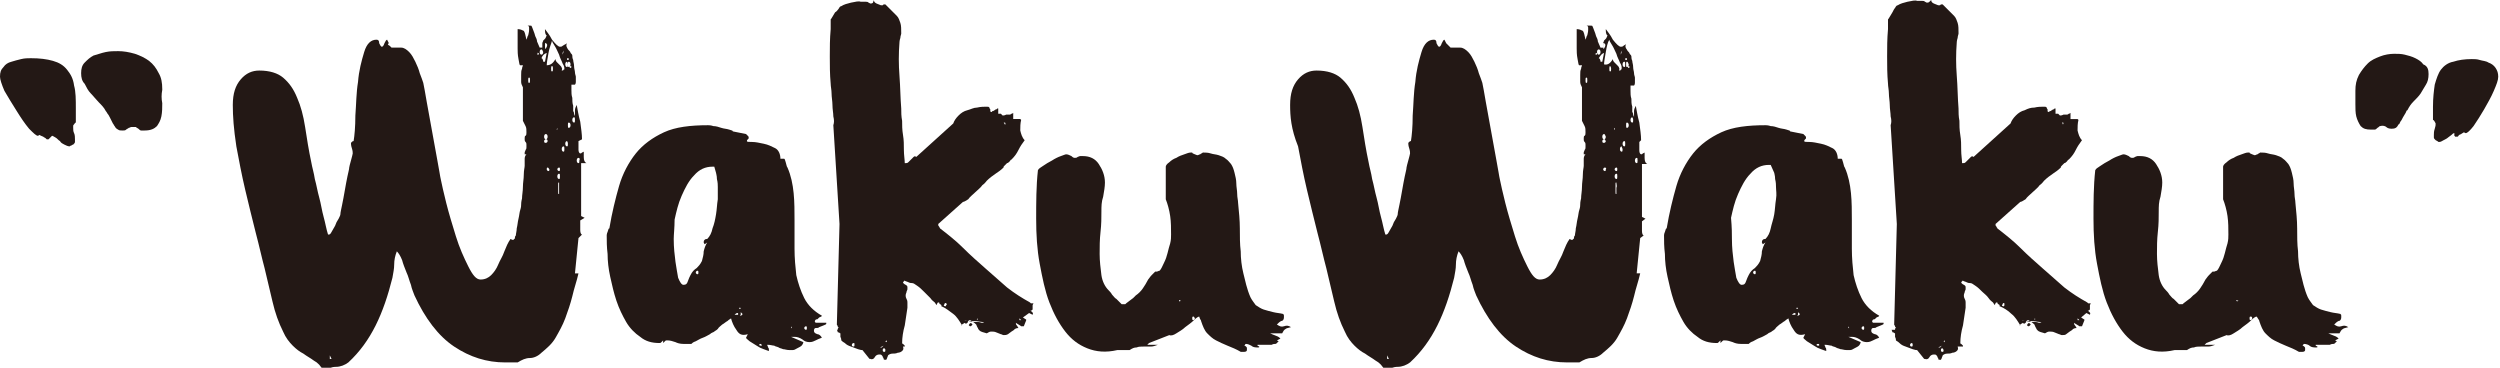 <?xml version="1.0" encoding="utf-8"?>
<!-- Generator: Adobe Illustrator 25.0.1, SVG Export Plug-In . SVG Version: 6.00 Build 0)  -->
<svg version="1.1" id="レイヤー_1" xmlns="http://www.w3.org/2000/svg" xmlns:xlink="http://www.w3.org/1999/xlink" x="0px"
	 y="0px" viewBox="0 0 283.5 41.7" style="enable-background:new 0 0 283.5 41.7;" xml:space="preserve">
<style type="text/css">
	.st0{fill:#231815;}
</style>
<g>
	<g>
		<path class="st0" d="M5.9,15.4c0,0-0.1,0.1-0.2,0.2c-0.1,0.1-0.1,0.1-0.2,0.2H5.4H5.3l-0.1-0.1c-0.1-0.1-0.2-0.1-0.3-0.2
			c-0.2-0.1-0.3-0.1-0.4-0.2l-0.2,0.1h0c-0.2,0-0.5-0.3-1-0.8c-0.5-0.6-0.9-1.2-1.4-2S0.9,11,0.5,10.3C0.2,9.6,0,9,0,8.7
			c0-0.5,0.1-0.8,0.4-1.1c0.2-0.3,0.5-0.5,0.9-0.6c0.3-0.1,0.7-0.2,1.1-0.3s0.8-0.1,1.1-0.1c1,0,1.8,0.1,2.5,0.3
			c0.7,0.2,1.2,0.5,1.6,1c0.4,0.5,0.7,1,0.8,1.8c0.2,0.7,0.2,1.6,0.2,2.6v1.6c-0.1,0-0.1,0.1-0.2,0.2c-0.1,0.1-0.1,0.1-0.1,0.2v0.2
			c0,0.2,0,0.4,0.1,0.6c0.1,0.2,0.1,0.5,0.1,0.7c0,0.1,0,0.2,0,0.3c0,0.1-0.1,0.2-0.2,0.3c0,0-0.1,0-0.2,0.1c-0.1,0-0.2,0.1-0.2,0.1
			c-0.2,0-0.4-0.1-0.6-0.2c-0.2-0.1-0.4-0.2-0.5-0.4c-0.2-0.1-0.3-0.3-0.5-0.4S6,15.4,5.9,15.4z M9.2,8.3c0-0.5,0.1-0.9,0.4-1.2
			c0.3-0.3,0.6-0.6,1-0.8C11,6.2,11.5,6,12,5.9s0.9-0.1,1.4-0.1c0.6,0,1.2,0.1,1.9,0.3c0.6,0.2,1.2,0.5,1.6,0.8
			c0.5,0.4,0.8,0.8,1.1,1.4c0.3,0.5,0.4,1.1,0.4,1.8v0.1c-0.1,0.5-0.1,1,0,1.5c0,0.5,0,1-0.1,1.5c-0.1,0.5-0.3,0.8-0.5,1.1
			c-0.3,0.3-0.7,0.5-1.4,0.5H16c-0.1,0-0.2-0.1-0.3-0.2c-0.2-0.1-0.3-0.2-0.3-0.2c-0.2,0-0.4,0-0.5,0s-0.2,0.1-0.3,0.1
			c-0.1,0.1-0.2,0.1-0.3,0.2c-0.1,0.1-0.2,0.1-0.4,0.1c-0.2,0-0.4,0-0.5-0.1c-0.2-0.1-0.3-0.2-0.4-0.4c-0.1-0.1-0.1-0.2-0.2-0.3
			c-0.1-0.2-0.2-0.4-0.3-0.6c-0.1-0.2-0.2-0.4-0.3-0.5c-0.1-0.2-0.2-0.3-0.2-0.3c-0.2-0.4-0.5-0.7-0.8-1c-0.3-0.3-0.6-0.7-0.9-1
			c-0.3-0.3-0.5-0.7-0.7-1.1C9.3,9.2,9.2,8.8,9.2,8.3z"/>
		<path class="st0" d="M26.4,11.9c0-1.3,0.3-2.2,0.9-2.9c0.6-0.7,1.3-1,2.1-1c1.2,0,2.1,0.3,2.7,0.8c0.7,0.6,1.2,1.3,1.6,2.3
			c0.4,0.9,0.7,2,0.9,3.3c0.2,1.3,0.4,2.6,0.7,4c0.1,0.6,0.3,1.2,0.4,1.9c0.2,0.7,0.3,1.4,0.5,2.1c0.2,0.7,0.3,1.5,0.5,2.2
			c0.2,0.7,0.3,1.4,0.5,2h0.1c0.1,0,0.2-0.1,0.3-0.3c0.1-0.2,0.3-0.5,0.4-0.7c0.1-0.3,0.2-0.5,0.4-0.8c0.1-0.2,0.2-0.4,0.2-0.5
			c0-0.2,0.1-0.6,0.2-1.1c0.1-0.5,0.2-1,0.3-1.6s0.2-1.1,0.3-1.6c0.1-0.5,0.2-0.8,0.2-1c0-0.1,0.1-0.4,0.2-0.8
			c0.1-0.4,0.2-0.7,0.2-0.8c0-0.1,0-0.3-0.1-0.6c-0.1-0.3-0.1-0.5-0.1-0.6l0.1-0.1c0.1-0.1,0.1-0.1,0.2-0.1c0.1-0.6,0.2-1.6,0.2-2.9
			c0.1-1.3,0.1-2.6,0.3-3.8c0.1-1.3,0.4-2.4,0.7-3.4c0.3-1,0.8-1.4,1.4-1.4c0.2,0,0.3,0.1,0.3,0.4c0.1,0.2,0.2,0.4,0.3,0.4
			c0.1,0,0.2-0.1,0.3-0.4c0.1-0.2,0.2-0.4,0.3-0.4l0.1,0.2l0.1,0.2C43.9,5,44,5.1,44.2,5.2l0.2,0.2h1.1c0.3,0,0.6,0.2,0.9,0.5
			c0.3,0.3,0.5,0.7,0.7,1.1c0.2,0.4,0.4,0.9,0.5,1.3c0.2,0.5,0.3,0.8,0.4,1.1c0.1,0.4,0.2,1.1,0.4,2.2c0.2,1.1,0.4,2.2,0.6,3.3
			c0.2,1.1,0.4,2.2,0.6,3.3c0.2,1,0.3,1.8,0.4,2.2c0.1,0.5,0.3,1.4,0.6,2.6c0.3,1.2,0.7,2.5,1.1,3.8c0.4,1.3,0.9,2.4,1.4,3.4
			c0.5,1,0.9,1.5,1.4,1.5c0.5,0,0.9-0.2,1.2-0.5c0.3-0.3,0.6-0.7,0.8-1.2s0.5-0.9,0.7-1.5c0.2-0.5,0.4-1,0.7-1.4
			c0.1,0,0.1,0.1,0.2,0.1c0.1,0,0.2,0,0.2-0.1c0.1,0,0.1-0.1,0.1-0.2c0-0.1,0.1-0.2,0.1-0.2c0-0.2,0.1-0.5,0.1-0.8
			c0.1-0.4,0.1-0.7,0.2-1.1c0.1-0.4,0.1-0.7,0.2-1c0.1-0.3,0.1-0.5,0.1-0.6c0-0.1,0-0.3,0.1-0.7c0-0.4,0.1-0.8,0.1-1.3
			c0-0.5,0.1-0.9,0.1-1.4c0-0.5,0.1-0.8,0.1-1c0-0.3,0-0.6,0-0.7c0-0.2,0-0.4,0.2-0.6h-0.2c0,0,0-0.1,0-0.1c0-0.1,0-0.1,0-0.1
			c0-0.1,0.1-0.2,0.1-0.3c0.1-0.1,0.1-0.2,0.1-0.3v-0.2v-0.1c0-0.1,0-0.2-0.1-0.3s-0.1-0.2-0.1-0.3v-0.1c0-0.1,0-0.3,0.1-0.3
			c0.1-0.1,0.1-0.2,0.1-0.4c0-0.3,0-0.5-0.1-0.7c-0.1-0.2-0.2-0.4-0.3-0.6v-3.8c-0.1-0.2-0.2-0.4-0.2-0.6c0-0.3,0-0.5,0-0.8
			c0-0.3,0-0.5,0.1-0.7c0-0.2,0.1-0.3,0.1-0.4h-0.3c-0.1,0-0.1-0.2-0.2-0.7c-0.1-0.5-0.1-0.9-0.1-1.2c0-0.2,0-0.5,0-1.1
			c0-0.5,0-0.9,0-1.1c0.3,0,0.5,0.1,0.7,0.2c0.1,0.1,0.2,0.5,0.3,1c0.1-0.2,0.1-0.4,0.2-0.5c0-0.1,0.1-0.3,0.1-0.6
			c0-0.1,0-0.2,0-0.3c0-0.1-0.1-0.2-0.2-0.2H60c0.2,0,0.3,0,0.3,0.1c0,0,0.1,0.2,0.2,0.5c0.1,0.2,0.1,0.3,0.2,0.6
			c0.1,0.2,0.2,0.4,0.2,0.6c0.1,0.2,0.2,0.5,0.3,0.7h0.3c0-0.2,0-0.4,0-0.5c0-0.1,0.1-0.2,0.1-0.3c0.1-0.1,0.1-0.1,0.2-0.2
			c0.1-0.1,0.1-0.2,0.2-0.4c-0.1,0-0.2-0.2-0.2-0.6V3.3c0.2,0.3,0.5,0.6,0.8,1.2c0.4,0.5,0.7,0.8,0.9,0.8c0.1,0,0.2,0,0.3-0.1
			C64.1,5,64.2,5,64.3,4.9c-0.1,0.2-0.1,0.3,0,0.5s0.1,0.2,0.2,0.3c0.1,0.1,0.2,0.2,0.2,0.3c0.1,0.1,0.2,0.2,0.2,0.3
			c0,0.1,0,0.3,0.1,0.5c0,0.2,0.1,0.4,0.1,0.7c0,0.3,0.1,0.5,0.1,0.7c0,0.2,0.1,0.4,0.1,0.5c0,0.2,0,0.4,0,0.6
			c0,0.2-0.1,0.3-0.1,0.3h-0.4c0,0.1,0,0.3,0,0.6c0,0.3,0,0.6,0.1,0.9c0,0.3,0,0.6,0.1,0.9c0,0.3,0,0.5,0,0.6c0,0,0.1,0.1,0.1,0.3
			c0,0.1,0.1,0.2,0.1,0.3c0-0.2,0-0.5,0-0.7c0-0.2,0.1-0.4,0.2-0.6c0.1,0.5,0.2,1.2,0.4,1.9c0.1,0.8,0.2,1.4,0.2,2L65.6,16v0.6
			c0,0,0,0.2,0,0.4c0,0.2,0.1,0.4,0.2,0.4c0.1,0,0.1,0,0.2-0.1l0.2-0.1c0,0.3,0,0.5,0,0.6c0,0.4,0.1,0.6,0.3,0.7h-0.6v6l0.4,0.2
			L65.8,25v0.6c0,0,0,0.2,0,0.5c0,0.3,0.1,0.5,0.2,0.5L65.6,27l-0.4,4h0.4c-0.2,0.9-0.5,1.7-0.7,2.6c-0.2,0.8-0.5,1.7-0.8,2.5
			c-0.3,0.8-0.7,1.5-1.1,2.2c-0.4,0.7-1,1.2-1.6,1.7c-0.4,0.4-0.9,0.6-1.3,0.6c-0.5,0-0.9,0.2-1.4,0.5h-1.4c-2.1,0-4-0.6-5.8-1.8
			c-1.8-1.2-3.3-3.2-4.5-5.8c-0.1-0.3-0.3-0.7-0.4-1.2c-0.2-0.5-0.3-1-0.5-1.4c-0.2-0.5-0.4-1-0.5-1.4c-0.2-0.5-0.4-0.8-0.6-1
			c-0.2,0.5-0.3,1-0.3,1.5c0,0.5-0.1,0.9-0.2,1.5c-0.5,2-1.1,3.8-1.9,5.4c-0.8,1.6-1.8,3-3.1,4.2c-0.4,0.3-0.9,0.5-1.4,0.5
			c-0.5,0-1,0.2-1.4,0.5c-0.3-0.6-0.7-1-1.1-1.2c-0.4-0.3-0.8-0.5-1.2-0.8c-0.4-0.2-0.8-0.5-1.2-0.9c-0.4-0.4-0.8-0.9-1.1-1.6
			c-0.5-1-0.9-2.1-1.2-3.4c-0.3-1.3-0.6-2.5-0.9-3.8c-0.3-1.1-0.6-2.5-1-4c-0.4-1.6-0.8-3.2-1.2-4.9c-0.4-1.7-0.7-3.3-1-4.9
			C26.5,14.6,26.4,13.2,26.4,11.9z M37.4,40.7h0.2l-0.2-0.4V40.7z M60,8.8c-0.1,0-0.1,0.1-0.1,0.3c0,0.2,0,0.3,0.1,0.3
			c0.1,0,0.1-0.1,0.1-0.3C60.1,8.9,60.1,8.8,60,8.8z M61,6C61,5.9,60.9,5.9,61,6c-0.1,0.1-0.1,0.2,0,0.2c0.1,0,0.1,0,0.1-0.1
			C61.1,6,61.1,6,61,6z M61.4,5.6c-0.1,0-0.2,0.1-0.2,0.3c0,0.2,0.1,0.3,0.2,0.3s0.2-0.1,0.2-0.3C61.5,5.7,61.5,5.6,61.4,5.6z
			 M61.4,6.6c0.1,0,0.2,0.2,0.2,0.4h0.2l0.2-1C61.7,6.1,61.5,6.3,61.4,6.6z M61.9,15.2c-0.1,0-0.2,0.1-0.2,0.3
			c0,0.2,0.1,0.3,0.2,0.3s0.2-0.1,0.2-0.3C62.1,15.3,62,15.2,61.9,15.2z M61.9,15.8c-0.1,0-0.2,0.1-0.2,0.2c0,0.2,0.1,0.2,0.2,0.2
			s0.2-0.1,0.2-0.2C62.1,15.8,62,15.8,61.9,15.8z M61.9,4.9c-0.1-0.1-0.1,0-0.1,0.3c0,0.3,0,0.4,0.1,0.3C62.1,5.2,62.1,5,61.9,4.9z
			 M62.1,19C62,19,62,19.1,62,19.2c0,0.1,0.1,0.2,0.2,0.2c0.1,0,0.1-0.1,0.1-0.2C62.2,19.1,62.2,19,62.1,19z M63,6.7
			c0,0.2,0.1,0.3,0.2,0.4s0.2,0.2,0.3,0.3c0.1,0.1,0.2,0.2,0.2,0.3c0.1,0.1,0,0.2,0,0.3c0.1,0,0.2,0,0.2-0.1C64,7.9,64,7.9,64,7.8
			c0-0.1,0-0.3-0.2-0.6c-0.1-0.3-0.3-0.6-0.4-1c-0.2-0.4-0.3-0.7-0.5-1c-0.2-0.3-0.3-0.5-0.3-0.6C62.5,5,62.3,5.4,62.2,6
			c-0.1,0.6-0.2,1.1-0.2,1.4C62.4,7.4,62.7,7.2,63,6.7z M62.6,7.5c-0.1,0-0.1,0.1-0.1,0.3c0,0.2,0,0.3,0.1,0.3
			c0.1,0,0.1-0.1,0.1-0.3C62.7,7.6,62.7,7.5,62.6,7.5z M63.2,14.5C63.1,14.4,63.1,14.4,63.2,14.5c-0.1,0.2-0.1,0.2,0,0.2
			C63.2,14.6,63.2,14.6,63.2,14.5C63.2,14.5,63.2,14.5,63.2,14.5z M63.4,19c-0.1,0-0.2,0.1-0.2,0.2c0,0.1,0.1,0.2,0.2,0.2
			c0.1,0,0.1-0.1,0.1-0.2C63.5,19.1,63.5,19,63.4,19z M63.4,19.7c-0.1,0-0.2,0.1-0.2,0.3c0,0.2,0.1,0.3,0.2,0.3
			c0.1,0,0.1-0.1,0.1-0.3C63.5,19.8,63.5,19.7,63.4,19.7z M63.4,20.7c-0.1,0-0.1,0-0.1,0.1c0,0.1,0,0.3,0,0.5c0,0.2,0,0.4,0,0.5
			c0,0.2,0,0.2,0.1,0.2c0-0.1,0-0.3,0-0.7C63.4,21.1,63.4,20.9,63.4,20.7z M63.9,16.6c-0.1,0-0.2,0.1-0.2,0.3c0,0.2,0.1,0.3,0.2,0.3
			c0.1,0,0.1-0.1,0.1-0.3C64,16.7,64,16.6,63.9,16.6z M64,5.6c0,0.1,0,0.1-0.1,0.2c0,0.1-0.1,0.1-0.1,0.2v0.1v0.1L64,5.6z M64.3,7
			c-0.1,0-0.2,0.1-0.2,0.3c0,0.2,0.1,0.3,0.2,0.3c0.1,0,0.1-0.1,0.1-0.3C64.4,7.1,64.3,7,64.3,7z M64.3,16c-0.1,0-0.2,0.1-0.2,0.3
			c0,0.2,0.1,0.3,0.2,0.3c0.1,0,0.1-0.1,0.1-0.3C64.4,16.1,64.3,16,64.3,16z M64.5,6.7c0-0.1,0-0.1-0.1-0.1c-0.1,0-0.1,0-0.1,0.1
			c0,0.1,0,0.1,0.1,0.1S64.5,6.8,64.5,6.7z M64.5,7c-0.1,0-0.1,0.1-0.1,0.3c0,0.2,0,0.3,0.1,0.3c0.1,0,0.2-0.1,0.2-0.3
			C64.7,7.1,64.6,7,64.5,7z M64.5,13.9c-0.1,0-0.1,0.1-0.1,0.3s0,0.3,0.1,0.3c0.1,0,0.2-0.1,0.2-0.3S64.6,13.9,64.5,13.9z M64.7,7.5
			c-0.1,0-0.1,0-0.1,0.1c0,0.1,0,0.1,0.1,0.1c0.1,0,0.1-0.1,0.1-0.2C64.8,7.6,64.8,7.5,64.7,7.5z M65.1,13.3c-0.1,0-0.2,0.1-0.2,0.3
			c0,0.2,0.1,0.3,0.2,0.3c0.1,0,0.1-0.1,0.1-0.3C65.2,13.4,65.2,13.3,65.1,13.3z M65.6,17.9c-0.1,0-0.2,0.1-0.2,0.3
			c0,0.2,0.1,0.3,0.2,0.3c0.1,0,0.1-0.1,0.1-0.3C65.8,18,65.7,17.9,65.6,17.9z"/>
		<path class="st0" d="M83.5,37.4c-0.3-0.4-0.5-0.9-0.6-1.3c-0.1,0.1-0.2,0.1-0.4,0.3c-0.2,0.1-0.4,0.3-0.6,0.4
			c-0.2,0.2-0.4,0.3-0.5,0.5c-0.2,0.2-0.3,0.2-0.4,0.3c-0.1,0.1-0.3,0.1-0.5,0.3c-0.2,0.1-0.5,0.3-0.8,0.4c-0.3,0.1-0.6,0.3-0.8,0.4
			c-0.3,0.1-0.4,0.2-0.5,0.3h-0.9c-0.4,0-0.7-0.1-0.9-0.2c-0.3-0.1-0.6-0.2-0.9-0.2h-0.1c-0.1,0-0.1,0-0.2,0.1s-0.1,0.1-0.2,0.2
			v-0.3c-0.1,0.1-0.1,0.1-0.2,0.2s-0.1,0.1-0.2,0.1c-0.9,0-1.6-0.2-2.2-0.7c-0.6-0.4-1.2-1-1.6-1.7c-0.4-0.7-0.8-1.5-1.1-2.4
			c-0.3-0.9-0.5-1.8-0.7-2.7c-0.2-0.9-0.3-1.8-0.3-2.6c-0.1-0.8-0.1-1.5-0.1-2.1c0,0,0-0.2,0.1-0.4c0.1-0.3,0.1-0.4,0.2-0.4
			c0.3-1.8,0.7-3.4,1.1-4.8c0.4-1.4,1.1-2.7,1.9-3.7c0.8-1,1.9-1.8,3.2-2.4c1.3-0.6,3-0.8,5-0.8c0.1,0,0.3,0,0.6,0.1
			c0.3,0,0.6,0.1,0.9,0.2c0.3,0.1,0.6,0.1,0.9,0.2c0.3,0.1,0.4,0.1,0.4,0.2l1.5,0.3c0.1,0.1,0.1,0.1,0.2,0.2
			c0.1,0.1,0.1,0.1,0.1,0.2c0,0,0,0.1,0,0.1c0,0-0.1,0.1-0.1,0.1c-0.1,0.1-0.1,0.1-0.1,0.2c0,0.1,0.2,0.1,0.6,0.1
			c0.4,0,0.8,0.1,1.3,0.2c0.5,0.1,0.9,0.3,1.3,0.5s0.6,0.7,0.6,1.2h0.4c0.1,0,0.1,0.1,0.2,0.4c0.1,0.3,0.1,0.5,0.2,0.6
			c0.4,0.9,0.6,1.9,0.7,2.9c0.1,1,0.1,2.1,0.1,3.1c0,1.1,0,2.1,0,3.2s0.1,2.1,0.2,3c0.2,0.9,0.5,1.8,0.9,2.6c0.4,0.8,1.1,1.5,2,2
			c0,0.1-0.1,0.1-0.3,0.2l-0.2,0.2c-0.2,0-0.3,0.1-0.3,0.3l0.1,0.1c0,0,0.1,0,0.2,0c0.1,0,0.2,0,0.5,0c0.3,0,0.5,0,0.5,0v0.1
			c0,0.1-0.1,0.1-0.3,0.2c-0.2,0.1-0.3,0.1-0.5,0.2c-0.1,0.1-0.2,0.1-0.4,0.1c-0.1,0-0.2,0.1-0.2,0.3c0,0.2,0.1,0.3,0.4,0.4
			c0.2,0,0.4,0.2,0.5,0.4c-0.3,0.1-0.5,0.2-0.7,0.3c-0.2,0.1-0.4,0.2-0.7,0.2c-0.3,0-0.6-0.1-0.8-0.3c-0.3-0.2-0.6-0.3-0.9-0.3
			c-0.1,0-0.1,0-0.2,0s-0.1,0-0.2,0l1.4,0.6c0,0.1-0.1,0.3-0.2,0.4s-0.3,0.2-0.5,0.3c-0.2,0.1-0.3,0.2-0.5,0.2c-0.2,0-0.3,0-0.4,0
			c-0.3,0-0.5-0.1-0.7-0.1c-0.2-0.1-0.4-0.1-0.5-0.2c-0.2-0.1-0.4-0.1-0.5-0.2c-0.2,0-0.4-0.1-0.8-0.1h0c0,0.1,0.1,0.2,0.1,0.3
			c0.1,0.1,0.1,0.2,0.1,0.4c-0.1,0-0.3-0.1-0.6-0.2c-0.3-0.1-0.5-0.2-0.8-0.4s-0.5-0.3-0.8-0.5c-0.2-0.2-0.4-0.3-0.4-0.4l0.1-0.2
			l0.1-0.2C84.1,38.1,83.8,37.9,83.5,37.4z M76.4,27.1c0,1,0.1,1.8,0.2,2.6c0.1,0.7,0.2,1.2,0.3,1.8c0.2,0.5,0.4,0.8,0.6,0.8
			c0.3,0,0.4-0.1,0.5-0.4c0.1-0.3,0.2-0.5,0.3-0.7c0.2-0.4,0.4-0.6,0.7-0.8c0.2-0.2,0.4-0.4,0.6-0.8c0.1-0.4,0.2-0.7,0.2-1.1
			c0.1-0.4,0.2-0.7,0.4-1l-0.3,0.2l-0.1-0.2c0-0.1,0-0.2,0.1-0.3c0.1-0.1,0.2-0.1,0.3-0.1c0.3-0.3,0.5-0.7,0.6-1.2
			c0.2-0.5,0.3-1,0.4-1.6c0.1-0.6,0.1-1.1,0.2-1.7c0-0.6,0-1,0-1.4c0-0.2,0-0.5-0.1-0.9c0-0.4-0.1-0.6-0.1-0.7L81,18.9h-0.2
			c-0.8,0-1.5,0.3-2.1,1c-0.6,0.6-1,1.4-1.4,2.3c-0.4,0.9-0.6,1.8-0.8,2.7C76.5,25.8,76.4,26.6,76.4,27.1z M79.1,30.7
			c-0.1,0-0.2,0.1-0.2,0.2s0.1,0.2,0.2,0.2c0.1,0,0.1-0.1,0.1-0.2S79.2,30.7,79.1,30.7z M83.6,35.5c-0.1,0-0.2,0.1-0.3,0.2
			c0.1,0,0.1,0,0.2,0c0.1,0,0.1,0,0.2,0V35.5z M84,35c0-0.1,0-0.1-0.1-0.1s-0.1,0-0.1,0.1C83.8,35,83.8,35,84,35
			C83.9,35,83.9,35,84,35z M84,35.4c0,0.1,0,0.1,0,0.2s0,0.1-0.1,0.2c0.2,0,0.3-0.1,0.3-0.2L84,35.4z M86.3,39c-0.1,0-0.2,0-0.2,0.1
			c0,0.1,0.1,0.1,0.2,0.1c0.1,0,0.1,0,0.1-0.1C86.3,39.1,86.3,39,86.3,39z M89.7,37.2h0.1L89.7,37V37.2z M91.4,37
			c-0.1,0-0.2,0.1-0.2,0.2s0.1,0.2,0.2,0.2c0.1,0,0.1-0.1,0.1-0.2S91.5,37,91.4,37z"/>
		<path class="st0" d="M95.2,25.4l-0.7-11.2c0.1-0.3,0.1-0.6,0-1c0-0.4-0.1-0.8-0.1-1.3c0-0.4-0.1-0.9-0.1-1.3
			c0-0.4-0.1-0.8-0.1-1.1c-0.1-1.1-0.1-2.1-0.1-3.1c0-1,0-2,0.1-3.1c0-0.1,0-0.3,0-0.5c0-0.3,0-0.5,0-0.6c0,0,0.1-0.1,0.2-0.3
			c0.1-0.2,0.2-0.3,0.3-0.5C94.9,1.3,95,1.1,95.1,1c0.1-0.2,0.2-0.3,0.3-0.3c0.3-0.2,0.7-0.3,1.1-0.4c0.5-0.1,0.9-0.2,1.1-0.1
			c0.1,0,0.1,0,0.2,0c0.1,0,0.1,0,0.2,0c0.1,0,0.1,0,0.2,0c0.1,0,0.2,0,0.3,0.1l0.2,0.1c0.1,0,0.2,0,0.3-0.1C99,0.2,99.1,0.1,99.1,0
			c0,0.2,0.1,0.3,0.3,0.4c0.2,0.1,0.3,0.1,0.5,0.2h0.1c0,0,0,0,0,0c0,0,0.1,0,0.1,0l0.1-0.1h0.1l0.1,0c0.3,0.3,0.5,0.5,0.7,0.7
			c0.2,0.2,0.4,0.4,0.6,0.6c0.2,0.2,0.3,0.5,0.4,0.8c0.1,0.3,0.1,0.7,0.1,1.2c0,0.1-0.1,0.3-0.1,0.5c-0.1,0.3-0.1,0.5-0.1,0.5
			c-0.1,1.3-0.1,2.5,0,3.8s0.1,2.5,0.2,3.7c0,0.4,0,0.9,0.1,1.4c0,0.5,0,1,0.1,1.6s0.1,1.1,0.1,1.7c0,0.6,0.1,1.1,0.1,1.5h0.1
			c0.1,0,0.2,0,0.3-0.1c0.1-0.1,0.2-0.2,0.3-0.3c0.1-0.1,0.2-0.2,0.3-0.3c0.1-0.1,0.2-0.1,0.3,0l4.2-3.8c0.1-0.3,0.3-0.6,0.6-0.9
			c0.3-0.3,0.6-0.5,1-0.6s0.7-0.3,1.1-0.3c0.4-0.1,0.8-0.1,1.1-0.1c0.2,0,0.2,0,0.3,0.1c0,0.1,0.1,0.2,0.1,0.2c0,0.1,0,0.1,0,0.2
			c0,0.1,0.1,0.1,0.2,0.1l0-0.1c0,0,0.1,0,0.1,0c0.1,0,0.1-0.1,0.2-0.1c0.1-0.1,0.1-0.1,0.2-0.1l0.1-0.1c0,0,0.1,0,0.1,0l0,0.6
			c0,0,0.1,0,0.1,0c0,0,0.1,0,0.1,0h0.1l0.2,0.2c0.1,0,0.2,0,0.4-0.1c0.2,0,0.3,0,0.4,0c0,0,0.1,0,0.2-0.1c0.1,0,0.2-0.1,0.2-0.1
			l0,0.7c0.1,0,0.2,0,0.4,0c0.2,0,0.4,0,0.4,0l0.1,0.1c-0.1,0.4-0.1,0.8-0.1,1.2c0.1,0.4,0.2,0.8,0.5,1.1c-0.3,0.4-0.5,0.7-0.7,1.1
			c-0.2,0.4-0.4,0.7-0.8,1.1c-0.1,0-0.1,0.1-0.2,0.2s-0.2,0.2-0.3,0.2c-0.1,0.1-0.2,0.2-0.3,0.3c-0.1,0.1-0.1,0.1-0.1,0.2
			c-0.1,0.1-0.1,0.1,0,0c0.1,0,0.1,0,0,0c-0.3,0.3-0.6,0.5-0.9,0.7c-0.3,0.2-0.7,0.5-1,0.8c-0.1,0.1-0.2,0.3-0.5,0.5
			c-0.2,0.3-0.5,0.5-0.8,0.8c-0.3,0.3-0.6,0.5-0.8,0.8c-0.3,0.2-0.5,0.3-0.6,0.3l-2.8,2.5h0v0.1l0,0c0,0.1,0,0.1,0.1,0.2
			c0,0.1,0.1,0.1,0.1,0.2c0.9,0.7,1.8,1.4,2.6,2.2c0.8,0.8,1.7,1.6,2.5,2.3s1.7,1.5,2.5,2.2c0.9,0.7,1.7,1.2,2.6,1.7l0.1,0.1l0.3,0
			l-0.1,0.2c0,0.1,0,0.1,0,0.3c0,0.1,0,0.1,0,0.2c-0.1,0.1-0.2,0.2-0.3,0.1c0.3,0.2,0.4,0.3,0.3,0.5l-0.4-0.2L116,36l0.3,0.2
			c0.1,0,0.1,0.1,0,0.3c-0.1,0.2-0.1,0.3-0.2,0.5H116h-0.2c0,0-0.1-0.1-0.3-0.2c-0.2-0.1-0.3-0.2-0.3-0.2c0,0.1,0,0.2,0.1,0.3
			c0.1,0.1,0.1,0.2,0.2,0.3c-0.1,0-0.2,0-0.4,0.1c-0.1,0.1-0.2,0.2-0.4,0.3c-0.1,0.1-0.3,0.2-0.4,0.3c-0.2,0.1-0.3,0.1-0.5,0.1
			c-0.1,0-0.2-0.1-0.3-0.1c-0.2-0.1-0.3-0.1-0.5-0.2c-0.2-0.1-0.4-0.1-0.6-0.1c-0.2,0-0.3,0.1-0.5,0.2c-0.4-0.1-0.7-0.2-0.8-0.3
			c-0.1-0.1-0.2-0.2-0.2-0.3c-0.1-0.1-0.1-0.2-0.2-0.4c-0.1-0.1-0.3-0.3-0.7-0.5c0,0-0.1,0-0.2,0.1c-0.1,0.1-0.2,0.1-0.4,0.2
			c-0.1,0.1-0.2,0.1-0.3,0.2c-0.1,0.1-0.1,0.1,0,0.1c-0.3-0.5-0.6-1-1-1.3s-0.9-0.7-1.4-0.9l0.1-0.1c-0.1,0-0.1-0.1-0.2-0.1
			c-0.1-0.1-0.1-0.1-0.1-0.2c0,0-0.1,0-0.1,0c-0.1,0-0.1,0.1-0.2,0.3l-0.2-0.3c-0.1-0.1-0.3-0.2-0.5-0.5c-0.2-0.2-0.5-0.5-0.7-0.7
			c-0.3-0.3-0.5-0.5-0.8-0.7c-0.3-0.2-0.4-0.3-0.6-0.3c-0.1,0-0.2,0-0.4-0.1c-0.2-0.1-0.4-0.1-0.4-0.2l-0.2,0.2
			c0,0.1,0.1,0.2,0.3,0.3c0.2,0.1,0.2,0.2,0.2,0.3c0,0,0,0.1,0,0.2c0,0.1-0.1,0.2-0.1,0.3c0,0.1-0.1,0.2-0.1,0.4
			c0,0.1,0,0.2,0.1,0.4c0.1,0.2,0.1,0.3,0.1,0.4c0,0.1,0,0.2,0,0.2v0.4c-0.1,0.7-0.2,1.3-0.3,2c-0.2,0.7-0.3,1.4-0.3,2
			c0,0,0,0.1,0.1,0.1l0.1,0.1c0.1,0.1,0.1,0.1,0.1,0.1v0.1h-0.2c0.1,0.3,0,0.4-0.1,0.5c-0.1,0.1-0.3,0.2-0.5,0.2
			c-0.2,0.1-0.4,0.1-0.6,0.1c-0.2,0-0.4,0.1-0.5,0.2c0,0.1-0.1,0.2-0.1,0.3l-0.1,0.2l-0.1,0c-0.1,0-0.2,0-0.2-0.1
			c0-0.1,0-0.1-0.1-0.2c0-0.1,0-0.1-0.1-0.2c-0.1-0.1-0.1-0.1-0.3-0.1c-0.2,0-0.4,0.1-0.5,0.3c-0.1,0.2-0.3,0.3-0.5,0.2h-0.1l-0.8-1
			c-0.1,0-0.2,0-0.5-0.1c-0.3-0.1-0.5-0.2-0.8-0.3c-0.3-0.1-0.5-0.2-0.7-0.4c-0.2-0.1-0.3-0.2-0.4-0.3c0-0.1,0-0.2-0.1-0.4
			c0-0.2,0-0.3,0-0.4c-0.1,0-0.1-0.1-0.2-0.1c-0.1,0-0.2-0.1-0.1-0.1l-0.1-0.2H95c0,0,0-0.1,0-0.1l0.1-0.2c-0.1,0-0.1,0-0.1-0.1
			c0-0.1-0.1-0.1-0.1-0.2L95.2,25.4z M96.8,38.9c-0.1,0-0.2,0.1-0.2,0.2c0,0.1,0,0.2,0.2,0.2c0.1,0,0.1-0.1,0.1-0.2
			C96.9,38.9,96.9,38.9,96.8,38.9z M99.8,39.4L99.8,39.4l0.2,0l0.2-0.2L99.8,39.4z M100.3,39.5c-0.1,0-0.2,0-0.2,0.2
			s0.1,0.2,0.2,0.2c0.1,0,0.1-0.1,0.1-0.2C100.4,39.6,100.4,39.6,100.3,39.5z M100.5,38.6C100.5,38.6,100.5,38.6,100.5,38.6
			c-0.1,0.1-0.1,0.2,0,0.2C100.6,38.7,100.6,38.7,100.5,38.6C100.6,38.6,100.6,38.6,100.5,38.6z M107.3,34.4c-0.1-0.1-0.2,0-0.2,0.1
			c-0.1,0.1-0.1,0.2,0,0.2c0.1,0.1,0.2,0,0.2-0.1C107.4,34.5,107.4,34.5,107.3,34.4z M109.4,36.3c-0.1,0,0,0,0.3,0.1
			c0.2,0,0.5,0.1,0.8,0.1c0.3,0,0.6,0,0.8,0.1c0.3,0,0.4,0,0.3,0c0,0-0.1-0.1-0.3-0.1c-0.2,0-0.5-0.1-0.8-0.1c-0.3,0-0.5,0-0.8,0
			C109.5,36.3,109.4,36.3,109.4,36.3z M109.7,36.4c0.1,0.1,0.1,0.1,0,0.2c-0.1,0.1-0.1,0.1-0.2,0.1c-0.1-0.1-0.2-0.1-0.1-0.2
			C109.6,36.4,109.6,36.4,109.7,36.4z M110.2,36.7c0.1,0.1,0.1,0.1,0,0.2c-0.1,0.1-0.1,0.1-0.2,0.1c-0.1-0.1-0.2-0.1-0.1-0.2
			C110,36.6,110.1,36.6,110.2,36.7z M110.9,36.2C111,36.2,111,36.2,110.9,36.2c0-0.1-0.1-0.1-0.1,0
			C110.7,36.2,110.8,36.3,110.9,36.2C110.8,36.3,110.9,36.3,110.9,36.2z M114,14c0-0.1,0-0.1-0.1-0.1c-0.1,0-0.1,0,0,0.1
			c0,0.1,0,0.1,0.1,0.1S114,14,114,14z M115.6,36.3h0.2l-0.2-0.2L115.6,36.3z"/>
		<path class="st0" d="M136,35.9c-0.1,0-0.3,0.1-0.6,0.4c-0.3,0.3-0.6,0.5-1,0.8c-0.3,0.3-0.7,0.5-1,0.7c-0.3,0.2-0.6,0.3-0.8,0.2
			l-2.3,0.9l-0.2,0.2h1.2c-0.3,0.1-0.5,0.2-0.8,0.2s-0.6,0-0.8,0c-0.3,0-0.6,0-0.8,0.1c-0.3,0-0.5,0.1-0.8,0.3h-1.4
			c-1.3,0.3-2.4,0.2-3.4-0.2c-1-0.4-1.8-1-2.5-1.9c-0.7-0.9-1.3-2-1.8-3.3c-0.5-1.3-0.8-2.8-1.1-4.4c-0.3-1.6-0.4-3.3-0.4-5.1
			c0-1.8,0-3.7,0.2-5.5c0.1-0.2,0.3-0.3,0.6-0.5c0.3-0.2,0.6-0.4,1-0.6c0.3-0.2,0.7-0.4,1-0.5c0.3-0.1,0.5-0.2,0.6-0.2
			c0.2,0,0.4,0.1,0.6,0.2c0.2,0.2,0.3,0.2,0.4,0.2c0.1,0,0.2,0,0.3-0.1c0.2-0.1,0.3-0.1,0.3-0.1h0.3c0.8,0,1.4,0.3,1.8,0.9
			s0.7,1.3,0.7,2.1c0,0.5-0.1,1-0.2,1.6c-0.2,0.6-0.2,1.1-0.2,1.7c0,0.7,0,1.4-0.1,2.3c-0.1,0.9-0.1,1.7-0.1,2.5
			c0,0.8,0.1,1.6,0.2,2.4c0.1,0.7,0.4,1.3,0.8,1.7c0.1,0.1,0.3,0.3,0.4,0.5c0.2,0.2,0.3,0.4,0.5,0.5c0.2,0.2,0.4,0.4,0.6,0.6h0.4
			c0.2-0.2,0.4-0.3,0.5-0.4c0.1-0.1,0.3-0.2,0.4-0.3c0.1-0.1,0.2-0.2,0.3-0.3c0.3-0.2,0.6-0.5,0.8-0.8c0.2-0.3,0.4-0.6,0.6-1
			c0.1-0.1,0.2-0.3,0.4-0.5c0.2-0.2,0.3-0.3,0.4-0.4c0.1,0,0.2,0,0.2,0c0.2-0.1,0.3-0.1,0.3-0.1c0.2-0.2,0.3-0.5,0.5-0.9
			c0.2-0.4,0.3-0.7,0.4-1.1c0.1-0.4,0.2-0.8,0.3-1.1c0.1-0.4,0.1-0.7,0.1-1c0-0.7,0-1.4-0.1-2.1c-0.1-0.7-0.3-1.4-0.5-1.9v-3.7
			c0-0.1,0.1-0.3,0.4-0.5c0.2-0.2,0.5-0.4,0.8-0.5c0.3-0.2,0.6-0.3,0.9-0.4c0.3-0.1,0.5-0.2,0.7-0.2h0.2c0,0.1,0.1,0.1,0.3,0.2
			c0.2,0.1,0.3,0.1,0.3,0.1c0.1,0,0.2-0.1,0.3-0.1c0.1-0.1,0.2-0.1,0.3-0.2h0.1c0.2,0,0.5,0,0.8,0.1c0.3,0.1,0.6,0.1,0.9,0.2
			c0.3,0.1,0.6,0.2,0.8,0.4c0.3,0.2,0.4,0.4,0.6,0.6c0.2,0.3,0.3,0.6,0.4,1s0.2,0.8,0.2,1.2c0,0.4,0.1,0.8,0.1,1.2
			c0,0.4,0.1,0.7,0.1,1c0.1,1,0.2,2,0.2,2.9c0,0.9,0,1.8,0.1,2.6c0,0.8,0.1,1.7,0.3,2.5c0.2,0.8,0.4,1.8,0.8,2.7
			c0.2,0.4,0.4,0.6,0.6,0.9c0.3,0.2,0.6,0.4,0.9,0.5c0.3,0.1,0.7,0.2,1.1,0.3c0.4,0.1,0.7,0.1,1.1,0.2c0.1,0.1,0.1,0.1,0.1,0.2
			s0,0.1,0,0.2c0,0.2-0.1,0.4-0.3,0.4c-0.2,0.1-0.3,0.2-0.5,0.4c0.3,0.2,0.5,0.3,0.8,0.2c0.3-0.1,0.5-0.1,0.8,0.1
			c-0.3,0.1-0.5,0.1-0.6,0.2c-0.2,0.1-0.3,0.3-0.4,0.5H144c0.1,0,0.2,0.1,0.5,0.2c0.3,0.1,0.5,0.2,0.6,0.3l0.1,0.1c0,0,0,0,0,0
			c0,0,0,0,0,0c0,0,0,0,0,0l-0.4,0.2l0.2,0.1c-0.1,0.1-0.1,0.1-0.2,0.2c-0.1,0.1-0.1,0.1-0.2,0.1c-0.1,0-0.2,0-0.4,0.1
			c-0.2,0-0.4,0-0.6,0c-0.2,0-0.4,0-0.6,0c-0.2,0-0.3,0-0.4,0V39v0.2l0.2,0.1c0,0.1,0,0.1-0.1,0.1c-0.1,0-0.1,0-0.2,0
			c-0.3,0-0.5-0.1-0.6-0.2c-0.2-0.1-0.4-0.2-0.6-0.2c-0.1,0-0.1,0-0.1,0.1c0,0-0.1,0.1-0.1,0.1c0,0,0.1,0,0.2,0.1
			c0.1,0.1,0.1,0.1,0.1,0.2v0.2c0,0.1-0.1,0.2-0.3,0.2c-0.2,0-0.3,0-0.4,0c-0.5-0.3-1-0.5-1.5-0.7c-0.5-0.2-0.9-0.4-1.3-0.6
			s-0.7-0.5-1-0.8c-0.3-0.3-0.5-0.8-0.7-1.4c0,0,0-0.1-0.1-0.2C136,36,136,35.9,136,35.9L136,35.9z M133.9,34.1
			C133.9,34.1,133.9,34,133.9,34.1c-0.2-0.1-0.2-0.1-0.2,0C133.7,34.2,133.8,34.2,133.9,34.1C133.9,34.2,133.9,34.2,133.9,34.1z
			 M135.3,35.9c-0.1,0-0.1,0.1-0.1,0.2c0,0.1,0,0.2,0.1,0.2c0.1,0,0.2-0.1,0.2-0.2C135.4,35.9,135.4,35.9,135.3,35.9z"/>
		<path class="st0" d="M146.3,11.9c0-1.3,0.3-2.2,0.9-2.9c0.6-0.7,1.3-1,2.1-1c1.2,0,2.1,0.3,2.7,0.8c0.7,0.6,1.2,1.3,1.6,2.3
			c0.4,0.9,0.7,2,0.9,3.3c0.2,1.3,0.4,2.6,0.7,4c0.1,0.6,0.3,1.2,0.4,1.9c0.2,0.7,0.3,1.4,0.5,2.1c0.2,0.7,0.3,1.5,0.5,2.2
			c0.2,0.7,0.3,1.4,0.5,2h0.1c0.1,0,0.2-0.1,0.3-0.3c0.1-0.2,0.3-0.5,0.4-0.7c0.1-0.3,0.2-0.5,0.4-0.8c0.1-0.2,0.2-0.4,0.2-0.5
			c0-0.2,0.1-0.6,0.2-1.1c0.1-0.5,0.2-1,0.3-1.6s0.2-1.1,0.3-1.6c0.1-0.5,0.2-0.8,0.2-1c0-0.1,0.1-0.4,0.2-0.8
			c0.1-0.4,0.2-0.7,0.2-0.8c0-0.1,0-0.3-0.1-0.6c-0.1-0.3-0.1-0.5-0.1-0.6l0.1-0.1c0.1-0.1,0.1-0.1,0.2-0.1c0.1-0.6,0.2-1.6,0.2-2.9
			c0.1-1.3,0.1-2.6,0.3-3.8c0.1-1.3,0.4-2.4,0.7-3.4c0.3-1,0.8-1.4,1.4-1.4c0.2,0,0.3,0.1,0.3,0.4c0.1,0.2,0.2,0.4,0.3,0.4
			c0.1,0,0.2-0.1,0.3-0.4c0.1-0.2,0.2-0.4,0.3-0.4l0.1,0.2l0.1,0.2c0.1,0.1,0.2,0.2,0.3,0.3l0.2,0.2h1.1c0.3,0,0.6,0.2,0.9,0.5
			c0.3,0.3,0.5,0.7,0.7,1.1c0.2,0.4,0.4,0.9,0.5,1.3c0.2,0.5,0.3,0.8,0.4,1.1c0.1,0.4,0.2,1.1,0.4,2.2c0.2,1.1,0.4,2.2,0.6,3.3
			c0.2,1.1,0.4,2.2,0.6,3.3c0.2,1,0.3,1.8,0.4,2.2c0.1,0.5,0.3,1.4,0.6,2.6c0.3,1.2,0.7,2.5,1.1,3.8c0.4,1.3,0.9,2.4,1.4,3.4
			c0.5,1,0.9,1.5,1.4,1.5c0.5,0,0.9-0.2,1.2-0.5c0.3-0.3,0.6-0.7,0.8-1.2s0.5-0.9,0.7-1.5c0.2-0.5,0.4-1,0.7-1.4
			c0.1,0,0.1,0.1,0.2,0.1c0.1,0,0.2,0,0.2-0.1c0.1,0,0.1-0.1,0.1-0.2c0-0.1,0.1-0.2,0.1-0.2c0-0.2,0.1-0.5,0.1-0.8
			c0.1-0.4,0.1-0.7,0.2-1.1c0.1-0.4,0.1-0.7,0.2-1c0.1-0.3,0.1-0.5,0.1-0.6c0-0.1,0-0.3,0.1-0.7c0-0.4,0.1-0.8,0.1-1.3
			c0-0.5,0.1-0.9,0.1-1.4c0-0.5,0.1-0.8,0.1-1c0-0.3,0-0.6,0-0.7c0-0.2,0-0.4,0.2-0.6h-0.2c0,0,0-0.1,0-0.1c0-0.1,0-0.1,0-0.1
			c0-0.1,0.1-0.2,0.1-0.3c0.1-0.1,0.1-0.2,0.1-0.3v-0.2v-0.1c0-0.1,0-0.2-0.1-0.3c-0.1-0.1-0.1-0.2-0.1-0.3v-0.1
			c0-0.1,0-0.3,0.1-0.3c0.1-0.1,0.1-0.2,0.1-0.4c0-0.3,0-0.5-0.1-0.7c-0.1-0.2-0.2-0.4-0.3-0.6v-3.8c-0.1-0.2-0.2-0.4-0.2-0.6
			c0-0.3,0-0.5,0-0.8c0-0.3,0-0.5,0.1-0.7c0-0.2,0.1-0.3,0.1-0.4h-0.3c-0.1,0-0.1-0.2-0.2-0.7c-0.1-0.5-0.1-0.9-0.1-1.2
			c0-0.2,0-0.5,0-1.1c0-0.5,0-0.9,0-1.1c0.3,0,0.5,0.1,0.7,0.2c0.1,0.1,0.2,0.5,0.3,1c0.1-0.2,0.1-0.4,0.2-0.5
			c0-0.1,0.1-0.3,0.1-0.6c0-0.1,0-0.2,0-0.3c0-0.1-0.1-0.2-0.2-0.2h0.4c0.2,0,0.3,0,0.3,0.1c0,0,0.1,0.2,0.2,0.5
			c0.1,0.2,0.1,0.3,0.2,0.6c0.1,0.2,0.2,0.4,0.2,0.6c0.1,0.2,0.2,0.5,0.3,0.7h0.3c0-0.2,0-0.4,0-0.5c0-0.1,0.1-0.2,0.1-0.3
			c0.1-0.1,0.1-0.1,0.2-0.2c0.1-0.1,0.1-0.2,0.2-0.4c-0.1,0-0.2-0.2-0.2-0.6V3.3c0.2,0.3,0.5,0.6,0.8,1.2c0.4,0.5,0.7,0.8,0.9,0.8
			c0.1,0,0.2,0,0.3-0.1c0.1-0.1,0.2-0.1,0.3-0.2c-0.1,0.2-0.1,0.3,0,0.5c0.1,0.1,0.1,0.2,0.2,0.3c0.1,0.1,0.2,0.2,0.2,0.3
			c0.1,0.1,0.2,0.2,0.2,0.3c0,0.1,0,0.3,0.1,0.5c0,0.2,0.1,0.4,0.1,0.7c0,0.3,0.1,0.5,0.1,0.7c0,0.2,0.1,0.4,0.1,0.5
			c0,0.2,0,0.4,0,0.6c0,0.2-0.1,0.3-0.1,0.3h-0.4c0,0.1,0,0.3,0,0.6c0,0.3,0,0.6,0.1,0.9c0,0.3,0,0.6,0.1,0.9c0,0.3,0,0.5,0,0.6
			c0,0,0.1,0.1,0.1,0.3c0,0.1,0.1,0.2,0.1,0.3c0-0.2,0-0.5,0-0.7c0-0.2,0.1-0.4,0.2-0.6c0.1,0.5,0.2,1.2,0.4,1.9
			c0.1,0.8,0.2,1.4,0.2,2l-0.2,0.2v0.6c0,0,0,0.2,0,0.4c0,0.2,0.1,0.4,0.2,0.4c0.1,0,0.1,0,0.2-0.1l0.2-0.1c0,0.3,0,0.5,0,0.6
			c0,0.4,0.1,0.6,0.3,0.7h-0.6v6l0.4,0.2l-0.4,0.3v0.6c0,0,0,0.2,0,0.5c0,0.3,0.1,0.5,0.2,0.5l-0.4,0.3l-0.4,4h0.4
			c-0.2,0.9-0.5,1.7-0.7,2.6c-0.2,0.8-0.5,1.7-0.8,2.5c-0.3,0.8-0.7,1.5-1.1,2.2c-0.4,0.7-1,1.2-1.6,1.7c-0.4,0.4-0.9,0.6-1.3,0.6
			c-0.5,0-0.9,0.2-1.4,0.5h-1.4c-2.1,0-4-0.6-5.8-1.8c-1.8-1.2-3.3-3.2-4.5-5.8c-0.1-0.3-0.3-0.7-0.4-1.2c-0.2-0.5-0.3-1-0.5-1.4
			c-0.2-0.5-0.4-1-0.5-1.4c-0.2-0.5-0.4-0.8-0.6-1c-0.2,0.5-0.3,1-0.3,1.5c0,0.5-0.1,0.9-0.2,1.5c-0.5,2-1.1,3.8-1.9,5.4
			c-0.8,1.6-1.8,3-3.1,4.2c-0.4,0.3-0.9,0.5-1.4,0.5c-0.5,0-1,0.2-1.4,0.5c-0.3-0.6-0.7-1-1.1-1.2c-0.4-0.3-0.8-0.5-1.2-0.8
			c-0.4-0.2-0.8-0.5-1.2-0.9c-0.4-0.4-0.8-0.9-1.1-1.6c-0.5-1-0.9-2.1-1.2-3.4c-0.3-1.3-0.6-2.5-0.9-3.8c-0.3-1.1-0.6-2.5-1-4
			c-0.4-1.6-0.8-3.2-1.2-4.9c-0.4-1.7-0.7-3.3-1-4.9C146.4,14.6,146.3,13.2,146.3,11.9z M157.3,40.7h0.2l-0.2-0.4V40.7z M179.9,8.8
			c-0.1,0-0.1,0.1-0.1,0.3c0,0.2,0,0.3,0.1,0.3c0.1,0,0.1-0.1,0.1-0.3C180,8.9,180,8.8,179.9,8.8z M181,6C180.9,5.9,180.9,5.9,181,6
			c-0.1,0.1-0.1,0.2,0,0.2c0.1,0,0.1,0,0.1-0.1C181.1,6,181,6,181,6z M181.3,5.6c-0.1,0-0.2,0.1-0.2,0.3c0,0.2,0.1,0.3,0.2,0.3
			s0.2-0.1,0.2-0.3C181.5,5.7,181.4,5.6,181.3,5.6z M181.3,6.6c0.1,0,0.2,0.2,0.2,0.4h0.2l0.2-1C181.6,6.1,181.5,6.3,181.3,6.6z
			 M181.9,15.2c-0.1,0-0.2,0.1-0.2,0.3c0,0.2,0.1,0.3,0.2,0.3s0.2-0.1,0.2-0.3C182,15.3,182,15.2,181.9,15.2z M181.9,15.8
			c-0.1,0-0.2,0.1-0.2,0.2c0,0.2,0.1,0.2,0.2,0.2s0.2-0.1,0.2-0.2C182,15.8,182,15.8,181.9,15.8z M181.9,4.9c-0.1-0.1-0.1,0-0.1,0.3
			c0,0.3,0,0.4,0.1,0.3C182.1,5.2,182.1,5,181.9,4.9z M182,19c-0.1,0-0.2,0.1-0.2,0.2c0,0.1,0.1,0.2,0.2,0.2c0.1,0,0.1-0.1,0.1-0.2
			C182.2,19.1,182.1,19,182,19z M182.9,6.7c0,0.2,0.1,0.3,0.2,0.4s0.2,0.2,0.3,0.3c0.1,0.1,0.2,0.2,0.2,0.3c0.1,0.1,0,0.2,0,0.3
			c0.1,0,0.2,0,0.2-0.1c0.1,0,0.1-0.1,0.1-0.2c0-0.1,0-0.3-0.2-0.6c-0.1-0.3-0.3-0.6-0.4-1c-0.2-0.4-0.3-0.7-0.5-1
			c-0.2-0.3-0.3-0.5-0.3-0.6c-0.2,0.3-0.3,0.8-0.4,1.4c-0.1,0.6-0.2,1.1-0.2,1.4C182.3,7.4,182.6,7.2,182.9,6.7z M182.6,7.5
			c-0.1,0-0.1,0.1-0.1,0.3c0,0.2,0,0.3,0.1,0.3c0.1,0,0.1-0.1,0.1-0.3C182.7,7.6,182.6,7.5,182.6,7.5z M183.1,14.5
			C183,14.4,183,14.4,183.1,14.5c-0.1,0.2-0.1,0.2,0,0.2C183.1,14.6,183.2,14.6,183.1,14.5C183.2,14.5,183.1,14.5,183.1,14.5z
			 M183.3,19c-0.1,0-0.2,0.1-0.2,0.2c0,0.1,0.1,0.2,0.2,0.2c0.1,0,0.1-0.1,0.1-0.2C183.4,19.1,183.4,19,183.3,19z M183.3,19.7
			c-0.1,0-0.2,0.1-0.2,0.3c0,0.2,0.1,0.3,0.2,0.3c0.1,0,0.1-0.1,0.1-0.3C183.4,19.8,183.4,19.7,183.3,19.7z M183.3,20.7
			c-0.1,0-0.1,0-0.1,0.1c0,0.1,0,0.3,0,0.5c0,0.2,0,0.4,0,0.5c0,0.2,0,0.2,0.1,0.2c0-0.1,0-0.3,0-0.7
			C183.4,21.1,183.3,20.9,183.3,20.7z M183.9,16.6c-0.1,0-0.2,0.1-0.2,0.3c0,0.2,0.1,0.3,0.2,0.3c0.1,0,0.1-0.1,0.1-0.3
			C183.9,16.7,183.9,16.6,183.9,16.6z M184,5.6c0,0.1,0,0.1-0.1,0.2c0,0.1-0.1,0.1-0.1,0.2v0.1v0.1L184,5.6z M184.2,7
			c-0.1,0-0.2,0.1-0.2,0.3c0,0.2,0.1,0.3,0.2,0.3c0.1,0,0.1-0.1,0.1-0.3C184.3,7.1,184.3,7,184.2,7z M184.2,16
			c-0.1,0-0.2,0.1-0.2,0.3c0,0.2,0.1,0.3,0.2,0.3c0.1,0,0.1-0.1,0.1-0.3C184.3,16.1,184.3,16,184.2,16z M184.5,6.7
			c0-0.1,0-0.1-0.1-0.1c-0.1,0-0.1,0-0.1,0.1c0,0.1,0,0.1,0.1,0.1C184.5,6.8,184.5,6.8,184.5,6.7z M184.5,7c-0.1,0-0.1,0.1-0.1,0.3
			c0,0.2,0,0.3,0.1,0.3c0.1,0,0.2-0.1,0.2-0.3C184.6,7.1,184.6,7,184.5,7z M184.5,13.9c-0.1,0-0.1,0.1-0.1,0.3s0,0.3,0.1,0.3
			c0.1,0,0.2-0.1,0.2-0.3S184.6,13.9,184.5,13.9z M184.7,7.5c-0.1,0-0.1,0-0.1,0.1c0,0.1,0,0.1,0.1,0.1c0.1,0,0.1-0.1,0.1-0.2
			C184.8,7.6,184.7,7.5,184.7,7.5z M185.1,13.3c-0.1,0-0.2,0.1-0.2,0.3c0,0.2,0.1,0.3,0.2,0.3c0.1,0,0.1-0.1,0.1-0.3
			C185.2,13.4,185.1,13.3,185.1,13.3z M185.6,17.9c-0.1,0-0.2,0.1-0.2,0.3c0,0.2,0.1,0.3,0.2,0.3c0.1,0,0.1-0.1,0.1-0.3
			C185.7,18,185.7,17.9,185.6,17.9z"/>
		<path class="st0" d="M203.4,37.4c-0.3-0.4-0.5-0.9-0.6-1.3c-0.1,0.1-0.2,0.1-0.4,0.3c-0.2,0.1-0.4,0.3-0.6,0.4
			c-0.2,0.2-0.4,0.3-0.5,0.5c-0.2,0.2-0.3,0.2-0.4,0.3c-0.1,0.1-0.3,0.1-0.5,0.3c-0.2,0.1-0.5,0.3-0.8,0.4c-0.3,0.1-0.6,0.3-0.8,0.4
			c-0.3,0.1-0.4,0.2-0.5,0.3h-0.9c-0.4,0-0.7-0.1-0.9-0.2c-0.3-0.1-0.6-0.2-0.9-0.2h-0.1c-0.1,0-0.1,0-0.2,0.1s-0.1,0.1-0.2,0.2
			v-0.3c-0.1,0.1-0.1,0.1-0.2,0.2s-0.1,0.1-0.2,0.1c-0.9,0-1.6-0.2-2.2-0.7c-0.6-0.4-1.2-1-1.6-1.7c-0.4-0.7-0.8-1.5-1.1-2.4
			s-0.5-1.8-0.7-2.7c-0.2-0.9-0.3-1.8-0.3-2.6c-0.1-0.8-0.1-1.5-0.1-2.1c0,0,0-0.2,0.1-0.4c0.1-0.3,0.1-0.4,0.2-0.4
			c0.3-1.8,0.7-3.4,1.1-4.8c0.4-1.4,1.1-2.7,1.9-3.7c0.8-1,1.9-1.8,3.2-2.4c1.3-0.6,3-0.8,5-0.8c0.1,0,0.3,0,0.6,0.1
			c0.3,0,0.6,0.1,0.9,0.2c0.3,0.1,0.6,0.1,0.9,0.2c0.3,0.1,0.4,0.1,0.4,0.2l1.5,0.3c0.1,0.1,0.1,0.1,0.2,0.2
			c0.1,0.1,0.1,0.1,0.1,0.2c0,0,0,0.1,0,0.1c0,0-0.1,0.1-0.1,0.1c-0.1,0.1-0.1,0.1-0.1,0.2c0,0.1,0.2,0.1,0.6,0.1
			c0.4,0,0.8,0.1,1.3,0.2c0.5,0.1,0.9,0.3,1.3,0.5s0.6,0.7,0.6,1.2h0.4c0.1,0,0.1,0.1,0.2,0.4c0.1,0.3,0.1,0.5,0.2,0.6
			c0.4,0.9,0.6,1.9,0.7,2.9c0.1,1,0.1,2.1,0.1,3.1c0,1.1,0,2.1,0,3.2s0.1,2.1,0.2,3c0.2,0.9,0.5,1.8,0.9,2.6c0.4,0.8,1.1,1.5,2,2
			c0,0.1-0.1,0.1-0.3,0.2l-0.2,0.2c-0.2,0-0.3,0.1-0.3,0.3l0.1,0.1c0,0,0.1,0,0.2,0c0.1,0,0.2,0,0.5,0s0.5,0,0.5,0v0.1
			c0,0.1-0.1,0.1-0.3,0.2c-0.2,0.1-0.3,0.1-0.5,0.2c-0.1,0.1-0.2,0.1-0.4,0.1c-0.1,0-0.2,0.1-0.2,0.3c0,0.2,0.1,0.3,0.4,0.4
			c0.2,0,0.4,0.2,0.5,0.4c-0.3,0.1-0.5,0.2-0.7,0.3c-0.2,0.1-0.4,0.2-0.7,0.2c-0.3,0-0.6-0.1-0.8-0.3c-0.3-0.2-0.6-0.3-0.9-0.3
			c-0.1,0-0.1,0-0.2,0c-0.1,0-0.1,0-0.2,0l1.4,0.6c0,0.1-0.1,0.3-0.2,0.4s-0.3,0.2-0.5,0.3c-0.2,0.1-0.3,0.2-0.5,0.2
			c-0.2,0-0.3,0-0.4,0c-0.3,0-0.5-0.1-0.7-0.1c-0.2-0.1-0.4-0.1-0.5-0.2c-0.2-0.1-0.4-0.1-0.5-0.2c-0.2,0-0.4-0.1-0.8-0.1h0
			c0,0.1,0.1,0.2,0.1,0.3c0.1,0.1,0.1,0.2,0.1,0.4c-0.1,0-0.3-0.1-0.6-0.2c-0.3-0.1-0.5-0.2-0.8-0.4c-0.3-0.2-0.5-0.3-0.8-0.5
			c-0.2-0.2-0.4-0.3-0.4-0.4l0.1-0.2l0.1-0.2C204,38.1,203.7,37.9,203.4,37.4z M196.4,27.1c0,1,0.1,1.8,0.2,2.6
			c0.1,0.7,0.2,1.2,0.3,1.8c0.2,0.5,0.4,0.8,0.6,0.8c0.3,0,0.4-0.1,0.5-0.4c0.1-0.3,0.2-0.5,0.3-0.7c0.2-0.4,0.4-0.6,0.7-0.8
			c0.2-0.2,0.4-0.4,0.6-0.8c0.1-0.4,0.2-0.7,0.2-1.1c0.1-0.4,0.2-0.7,0.4-1l-0.3,0.2l-0.1-0.2c0-0.1,0-0.2,0.1-0.3
			c0.1-0.1,0.2-0.1,0.3-0.1c0.3-0.3,0.5-0.7,0.6-1.2s0.3-1,0.4-1.6c0.1-0.6,0.1-1.1,0.2-1.7s0-1,0-1.4c0-0.2,0-0.5-0.1-0.9
			c0-0.4-0.1-0.6-0.1-0.7l-0.4-0.9h-0.2c-0.8,0-1.5,0.3-2.1,1c-0.6,0.6-1,1.4-1.4,2.3c-0.4,0.9-0.6,1.8-0.8,2.7
			C196.4,25.8,196.4,26.6,196.4,27.1z M199,30.7c-0.1,0-0.2,0.1-0.2,0.2s0.1,0.2,0.2,0.2c0.1,0,0.1-0.1,0.1-0.2S199.1,30.7,199,30.7
			z M203.5,35.5c-0.1,0-0.2,0.1-0.3,0.2c0.1,0,0.1,0,0.2,0c0.1,0,0.1,0,0.2,0V35.5z M203.9,35c0-0.1,0-0.1-0.1-0.1s-0.1,0-0.1,0.1
			C203.8,35,203.8,35,203.9,35C203.9,35,203.9,35,203.9,35z M203.9,35.4c0,0.1,0,0.1,0,0.2s0,0.1-0.1,0.2c0.2,0,0.3-0.1,0.3-0.2
			L203.9,35.4z M206.2,39c-0.1,0-0.2,0-0.2,0.1c0,0.1,0.1,0.1,0.2,0.1c0.1,0,0.1,0,0.1-0.1C206.3,39.1,206.3,39,206.2,39z
			 M209.6,37.2h0.1l-0.1-0.2V37.2z M211.3,37c-0.1,0-0.2,0.1-0.2,0.2s0.1,0.2,0.2,0.2c0.1,0,0.1-0.1,0.1-0.2S211.4,37,211.3,37z"/>
		<path class="st0" d="M215.1,25.4l-0.7-11.2c0.1-0.3,0.1-0.6,0-1c0-0.4-0.1-0.8-0.1-1.3c0-0.4-0.1-0.9-0.1-1.3
			c0-0.4-0.1-0.8-0.1-1.1c-0.1-1.1-0.1-2.1-0.1-3.1c0-1,0-2,0.1-3.1c0-0.1,0-0.3,0-0.5c0-0.3,0-0.5,0-0.6c0,0,0.1-0.1,0.2-0.3
			c0.1-0.2,0.2-0.3,0.3-0.5c0.1-0.2,0.2-0.4,0.3-0.5c0.1-0.2,0.2-0.3,0.3-0.3c0.3-0.2,0.7-0.3,1.1-0.4c0.5-0.1,0.9-0.2,1.1-0.1
			c0.1,0,0.1,0,0.2,0c0.1,0,0.1,0,0.2,0c0.1,0,0.1,0,0.2,0c0.1,0,0.2,0,0.3,0.1l0.2,0.1c0.1,0,0.2,0,0.3-0.1
			c0.1-0.1,0.2-0.2,0.2-0.2c0,0.2,0.1,0.3,0.3,0.4c0.2,0.1,0.3,0.1,0.5,0.2h0.1c0,0,0,0,0,0c0,0,0.1,0,0.1,0l0.1-0.1h0.1l0.1,0
			c0.3,0.3,0.5,0.5,0.7,0.7c0.2,0.2,0.4,0.4,0.6,0.6c0.2,0.2,0.3,0.5,0.4,0.8c0.1,0.3,0.1,0.7,0.1,1.2c0,0.1-0.1,0.3-0.1,0.5
			c-0.1,0.3-0.1,0.5-0.1,0.5c-0.1,1.3-0.1,2.5,0,3.8c0.1,1.2,0.1,2.5,0.2,3.7c0,0.4,0,0.9,0.1,1.4c0,0.5,0,1,0.1,1.6
			s0.1,1.1,0.1,1.7c0,0.6,0.1,1.1,0.1,1.5h0.1c0.1,0,0.2,0,0.3-0.1c0.1-0.1,0.2-0.2,0.3-0.3c0.1-0.1,0.2-0.2,0.3-0.3s0.2-0.1,0.3,0
			l4.2-3.8c0.1-0.3,0.3-0.6,0.6-0.9c0.3-0.3,0.6-0.5,1-0.6c0.4-0.2,0.7-0.3,1.1-0.3c0.4-0.1,0.8-0.1,1.1-0.1c0.2,0,0.2,0,0.3,0.1
			c0,0.1,0.1,0.2,0.1,0.2c0,0.1,0,0.1,0,0.2c0,0.1,0.1,0.1,0.2,0.1l0-0.1c0,0,0.1,0,0.1,0c0.1,0,0.1-0.1,0.2-0.1
			c0.1-0.1,0.1-0.1,0.2-0.1l0.1-0.1c0,0,0.1,0,0.1,0l0,0.6c0,0,0.1,0,0.1,0c0,0,0.1,0,0.1,0h0.1l0.2,0.2c0.1,0,0.2,0,0.4-0.1
			c0.2,0,0.3,0,0.4,0c0,0,0.1,0,0.2-0.1c0.1,0,0.2-0.1,0.2-0.1l0,0.7c0.1,0,0.2,0,0.4,0c0.2,0,0.4,0,0.4,0l0.1,0.1
			c-0.1,0.4-0.1,0.8-0.1,1.2c0.1,0.4,0.2,0.8,0.5,1.1c-0.3,0.4-0.5,0.7-0.7,1.1c-0.2,0.4-0.4,0.7-0.8,1.1c-0.1,0-0.1,0.1-0.2,0.2
			s-0.2,0.2-0.3,0.2c-0.1,0.1-0.2,0.2-0.3,0.3c-0.1,0.1-0.1,0.1-0.1,0.2c-0.1,0.1-0.1,0.1,0,0c0.1,0,0.1,0,0,0
			c-0.3,0.3-0.6,0.5-0.9,0.7c-0.3,0.2-0.7,0.5-1,0.8c-0.1,0.1-0.2,0.3-0.5,0.5c-0.2,0.3-0.5,0.5-0.8,0.8c-0.3,0.3-0.6,0.5-0.8,0.8
			c-0.3,0.2-0.5,0.3-0.6,0.3l-2.8,2.5h0v0.1l0,0c0,0.1,0,0.1,0.1,0.2c0,0.1,0.1,0.1,0.1,0.2c0.9,0.7,1.8,1.4,2.6,2.2
			s1.7,1.6,2.5,2.3s1.7,1.5,2.5,2.2c0.9,0.7,1.7,1.2,2.6,1.7l0.1,0.1l0.3,0l-0.1,0.2c0,0.1,0,0.1,0,0.3c0,0.1,0,0.1,0,0.2
			c-0.1,0.1-0.2,0.2-0.3,0.1c0.3,0.2,0.4,0.3,0.3,0.5l-0.4-0.2L236,36l0.3,0.2c0.1,0,0.1,0.1,0,0.3c-0.1,0.2-0.1,0.3-0.2,0.5H236
			h-0.2c0,0-0.1-0.1-0.3-0.2c-0.2-0.1-0.3-0.2-0.3-0.2c0,0.1,0,0.2,0.1,0.3c0.1,0.1,0.1,0.2,0.2,0.3c-0.1,0-0.2,0-0.4,0.1
			c-0.1,0.1-0.2,0.2-0.4,0.3c-0.1,0.1-0.3,0.2-0.4,0.3s-0.3,0.1-0.5,0.1c-0.1,0-0.2-0.1-0.3-0.1c-0.2-0.1-0.3-0.1-0.5-0.2
			c-0.2-0.1-0.4-0.1-0.6-0.1c-0.2,0-0.3,0.1-0.5,0.2c-0.4-0.1-0.7-0.2-0.8-0.3c-0.1-0.1-0.2-0.2-0.2-0.3c-0.1-0.1-0.1-0.2-0.2-0.4
			c-0.1-0.1-0.3-0.3-0.7-0.5c0,0-0.1,0-0.2,0.1c-0.1,0.1-0.2,0.1-0.4,0.2c-0.1,0.1-0.2,0.1-0.3,0.2c-0.1,0.1-0.1,0.1,0,0.1
			c-0.3-0.5-0.6-1-1-1.3c-0.4-0.4-0.9-0.7-1.4-0.9l0.1-0.1c-0.1,0-0.1-0.1-0.2-0.1c-0.1-0.1-0.1-0.1-0.1-0.2c0,0-0.1,0-0.1,0
			c-0.1,0-0.1,0.1-0.2,0.3l-0.2-0.3c-0.1-0.1-0.3-0.2-0.5-0.5s-0.5-0.5-0.7-0.7c-0.3-0.3-0.5-0.5-0.8-0.7c-0.3-0.2-0.4-0.3-0.6-0.3
			c-0.1,0-0.2,0-0.4-0.1c-0.2-0.1-0.4-0.1-0.4-0.2l-0.2,0.2c0,0.1,0.1,0.2,0.3,0.3s0.2,0.2,0.2,0.3c0,0,0,0.1,0,0.2
			c0,0.1-0.1,0.2-0.1,0.3c0,0.1-0.1,0.2-0.1,0.4c0,0.1,0,0.2,0.1,0.4c0.1,0.2,0.1,0.3,0.1,0.4c0,0.1,0,0.2,0,0.2v0.4
			c-0.1,0.7-0.2,1.3-0.3,2c-0.2,0.7-0.3,1.4-0.3,2c0,0,0,0.1,0.1,0.1l0.1,0.1c0.1,0.1,0.1,0.1,0.1,0.1v0.1H222
			c0.1,0.3,0,0.4-0.1,0.5c-0.1,0.1-0.3,0.2-0.5,0.2c-0.2,0.1-0.4,0.1-0.6,0.1c-0.2,0-0.4,0.1-0.5,0.2c0,0.1-0.1,0.2-0.1,0.3
			l-0.1,0.2l-0.1,0c-0.1,0-0.2,0-0.2-0.1s0-0.1-0.1-0.2c0-0.1,0-0.1-0.1-0.2c-0.1-0.1-0.1-0.1-0.3-0.1c-0.2,0-0.4,0.1-0.5,0.3
			c-0.1,0.2-0.3,0.3-0.5,0.2h-0.1l-0.8-1c-0.1,0-0.2,0-0.5-0.1c-0.3-0.1-0.5-0.2-0.8-0.3c-0.3-0.1-0.5-0.2-0.7-0.4s-0.3-0.2-0.4-0.3
			c0-0.1,0-0.2-0.1-0.4c0-0.2,0-0.3,0-0.4c-0.1,0-0.1-0.1-0.2-0.1c-0.1,0-0.2-0.1-0.1-0.1l-0.1-0.2h0.4c0,0,0-0.1,0-0.1l0.1-0.2
			c-0.1,0-0.1,0-0.1-0.1c0-0.1-0.1-0.1-0.1-0.2L215.1,25.4z M216.8,38.9c-0.1,0-0.2,0.1-0.2,0.2c0,0.1,0,0.2,0.2,0.2
			c0.1,0,0.1-0.1,0.1-0.2C216.9,38.9,216.8,38.9,216.8,38.9z M219.8,39.4L219.8,39.4l0.2,0l0.2-0.2L219.8,39.4z M220.3,39.5
			c-0.1,0-0.2,0-0.2,0.2s0.1,0.2,0.2,0.2c0.1,0,0.1-0.1,0.1-0.2C220.4,39.6,220.3,39.6,220.3,39.5z M220.5,38.6
			C220.4,38.6,220.4,38.6,220.5,38.6c-0.1,0.1-0.1,0.2,0,0.2C220.5,38.7,220.6,38.7,220.5,38.6C220.6,38.6,220.5,38.6,220.5,38.6z
			 M227.3,34.4c-0.1-0.1-0.2,0-0.2,0.1c-0.1,0.1-0.1,0.2,0,0.2c0.1,0.1,0.2,0,0.2-0.1C227.3,34.5,227.3,34.5,227.3,34.4z
			 M229.3,36.3c-0.1,0,0,0,0.3,0.1c0.2,0,0.5,0.1,0.8,0.1c0.3,0,0.6,0,0.8,0.1c0.3,0,0.4,0,0.3,0c0,0-0.1-0.1-0.3-0.1
			c-0.2,0-0.5-0.1-0.8-0.1c-0.3,0-0.5,0-0.8,0C229.4,36.3,229.3,36.3,229.3,36.3z M229.7,36.4c0.1,0.1,0.1,0.1,0,0.2
			c-0.1,0.1-0.1,0.1-0.2,0.1c-0.1-0.1-0.2-0.1-0.1-0.2C229.5,36.4,229.6,36.4,229.7,36.4z M230.2,36.7c0.1,0.1,0.1,0.1,0,0.2
			c-0.1,0.1-0.1,0.1-0.2,0.1c-0.1-0.1-0.2-0.1-0.1-0.2C230,36.6,230.1,36.6,230.2,36.7z M230.8,36.2
			C230.9,36.2,230.9,36.2,230.8,36.2c0-0.1-0.1-0.1-0.1,0C230.7,36.2,230.7,36.3,230.8,36.2C230.8,36.3,230.8,36.3,230.8,36.2z
			 M234,14c0-0.1,0-0.1-0.1-0.1c-0.1,0-0.1,0,0,0.1c0,0.1,0,0.1,0.1,0.1C233.9,14.1,234,14,234,14z M235.6,36.3h0.2l-0.2-0.2
			L235.6,36.3z"/>
		<path class="st0" d="M255.9,35.9c-0.1,0-0.3,0.1-0.6,0.4c-0.3,0.3-0.6,0.5-1,0.8c-0.3,0.3-0.7,0.5-1,0.7c-0.3,0.2-0.6,0.3-0.8,0.2
			l-2.3,0.9l-0.2,0.2h1.2c-0.3,0.1-0.5,0.2-0.8,0.2s-0.6,0-0.8,0c-0.3,0-0.6,0-0.8,0.1c-0.3,0-0.5,0.1-0.8,0.3h-1.4
			c-1.3,0.3-2.4,0.2-3.4-0.2c-1-0.4-1.8-1-2.5-1.9c-0.7-0.9-1.3-2-1.8-3.3c-0.5-1.3-0.8-2.8-1.1-4.4c-0.3-1.6-0.4-3.3-0.4-5.1
			c0-1.8,0-3.7,0.2-5.5c0.1-0.2,0.3-0.3,0.6-0.5c0.3-0.2,0.6-0.4,1-0.6c0.3-0.2,0.7-0.4,1-0.5c0.3-0.1,0.5-0.2,0.6-0.2
			c0.2,0,0.4,0.1,0.6,0.2c0.2,0.2,0.3,0.2,0.4,0.2c0.1,0,0.2,0,0.3-0.1c0.2-0.1,0.3-0.1,0.3-0.1h0.3c0.8,0,1.4,0.3,1.8,0.9
			s0.7,1.3,0.7,2.1c0,0.5-0.1,1-0.2,1.6c-0.2,0.6-0.2,1.1-0.2,1.7c0,0.7,0,1.4-0.1,2.3c-0.1,0.9-0.1,1.7-0.1,2.5
			c0,0.8,0.1,1.6,0.2,2.4c0.1,0.7,0.4,1.3,0.8,1.7c0.1,0.1,0.3,0.3,0.4,0.5c0.2,0.2,0.3,0.4,0.5,0.5c0.2,0.2,0.4,0.4,0.6,0.6h0.4
			c0.2-0.2,0.4-0.3,0.5-0.4s0.3-0.2,0.4-0.3c0.1-0.1,0.2-0.2,0.3-0.3c0.3-0.2,0.6-0.5,0.8-0.8c0.2-0.3,0.4-0.6,0.6-1
			c0.1-0.1,0.2-0.3,0.4-0.5c0.2-0.2,0.3-0.3,0.4-0.4c0.1,0,0.2,0,0.2,0c0.2-0.1,0.3-0.1,0.3-0.1c0.2-0.2,0.3-0.5,0.5-0.9
			c0.2-0.4,0.3-0.7,0.4-1.1c0.1-0.4,0.2-0.8,0.3-1.1c0.1-0.4,0.1-0.7,0.1-1c0-0.7,0-1.4-0.1-2.1c-0.1-0.7-0.3-1.4-0.5-1.9v-3.7
			c0-0.1,0.1-0.3,0.4-0.5c0.2-0.2,0.5-0.4,0.8-0.5c0.3-0.2,0.6-0.3,0.9-0.4c0.3-0.1,0.5-0.2,0.7-0.2h0.2c0,0.1,0.1,0.1,0.3,0.2
			c0.2,0.1,0.3,0.1,0.3,0.1c0.1,0,0.2-0.1,0.3-0.1c0.1-0.1,0.2-0.1,0.3-0.2h0.1c0.2,0,0.5,0,0.8,0.1c0.3,0.1,0.6,0.1,0.9,0.2
			c0.3,0.1,0.6,0.2,0.8,0.4c0.3,0.2,0.4,0.4,0.6,0.6c0.2,0.3,0.3,0.6,0.4,1c0.1,0.4,0.2,0.8,0.2,1.2c0,0.4,0.1,0.8,0.1,1.2
			c0,0.4,0.1,0.7,0.1,1c0.1,1,0.2,2,0.2,2.9c0,0.9,0,1.8,0.1,2.6c0,0.8,0.1,1.7,0.3,2.5c0.2,0.8,0.4,1.8,0.8,2.7
			c0.2,0.4,0.4,0.6,0.6,0.9c0.3,0.2,0.6,0.4,0.9,0.5c0.3,0.1,0.7,0.2,1.1,0.3c0.4,0.1,0.7,0.1,1.1,0.2c0.1,0.1,0.1,0.1,0.1,0.2
			s0,0.1,0,0.2c0,0.2-0.1,0.4-0.3,0.4c-0.2,0.1-0.3,0.2-0.5,0.4c0.3,0.2,0.5,0.3,0.8,0.2c0.3-0.1,0.5-0.1,0.8,0.1
			c-0.3,0.1-0.5,0.1-0.6,0.2c-0.2,0.1-0.3,0.3-0.4,0.5H264c0.1,0,0.2,0.1,0.5,0.2c0.3,0.1,0.5,0.2,0.6,0.3l0.1,0.1c0,0,0,0,0,0
			c0,0,0,0,0,0c0,0,0,0,0,0l-0.4,0.2l0.2,0.1c-0.1,0.1-0.1,0.1-0.2,0.2s-0.1,0.1-0.2,0.1c-0.1,0-0.2,0-0.4,0.1c-0.2,0-0.4,0-0.6,0
			c-0.2,0-0.4,0-0.6,0s-0.3,0-0.4,0V39v0.2l0.2,0.1c0,0.1,0,0.1-0.1,0.1s-0.1,0-0.2,0c-0.3,0-0.5-0.1-0.6-0.2s-0.4-0.2-0.6-0.2
			c-0.1,0-0.1,0-0.1,0.1c0,0-0.1,0.1-0.1,0.1c0,0,0.1,0,0.2,0.1c0.1,0.1,0.1,0.1,0.1,0.2v0.2c0,0.1-0.1,0.2-0.3,0.2s-0.3,0-0.4,0
			c-0.5-0.3-1-0.5-1.5-0.7c-0.5-0.2-0.9-0.4-1.3-0.6s-0.7-0.5-1-0.8c-0.3-0.3-0.5-0.8-0.7-1.4c0,0,0-0.1-0.1-0.2
			C256,36,255.9,35.9,255.9,35.9L255.9,35.9z M253.8,34.1C253.9,34.1,253.9,34,253.8,34.1c-0.2-0.1-0.2-0.1-0.2,0
			C253.7,34.2,253.7,34.2,253.8,34.1C253.8,34.2,253.8,34.2,253.8,34.1z M255.2,35.9c-0.1,0-0.1,0.1-0.1,0.2c0,0.1,0,0.2,0.1,0.2
			c0.1,0,0.2-0.1,0.2-0.2C255.4,35.9,255.3,35.9,255.2,35.9z"/>
		<path class="st0" d="M275.4,8.4c0,0.5-0.1,0.9-0.3,1.2s-0.4,0.7-0.6,1c-0.2,0.3-0.5,0.6-0.8,0.9c-0.3,0.3-0.5,0.6-0.7,1
			c-0.1,0-0.1,0.1-0.2,0.3c-0.1,0.2-0.2,0.3-0.3,0.5c-0.1,0.2-0.2,0.4-0.3,0.5c-0.1,0.2-0.1,0.3-0.2,0.3c-0.2,0.4-0.4,0.5-0.8,0.5
			c-0.3,0-0.5-0.1-0.6-0.2c-0.1-0.1-0.4-0.2-0.7-0.1c-0.1,0-0.1,0.1-0.3,0.2c-0.1,0.1-0.2,0.2-0.3,0.2h-0.4c-0.6,0-0.9-0.1-1.2-0.4
			c-0.2-0.3-0.4-0.7-0.5-1.1s-0.1-0.9-0.1-1.4c0-0.5,0-1,0-1.4v-0.1c0-0.7,0.1-1.2,0.4-1.8c0.3-0.5,0.6-0.9,1-1.3
			c0.4-0.4,0.9-0.6,1.4-0.8c0.5-0.2,1.1-0.3,1.6-0.3c0.4,0,0.8,0,1.2,0.1c0.4,0.1,0.8,0.2,1.2,0.4c0.4,0.2,0.7,0.4,0.9,0.7
			C275.3,7.5,275.4,7.9,275.4,8.4z M278.3,15.1c-0.1,0-0.2,0.1-0.3,0.2s-0.3,0.2-0.4,0.3c-0.1,0.1-0.3,0.2-0.5,0.3
			c-0.2,0.1-0.3,0.2-0.5,0.2c-0.1,0-0.1,0-0.2-0.1c-0.1,0-0.1-0.1-0.2-0.1c-0.1-0.1-0.2-0.2-0.2-0.3c0-0.1,0-0.2,0-0.3
			c0-0.2,0-0.4,0.1-0.7s0.1-0.4,0.1-0.6V14l-0.1-0.2c-0.1-0.1-0.1-0.2-0.2-0.2v-1.5c0-1,0.1-1.8,0.2-2.5c0.2-0.7,0.4-1.3,0.7-1.7
			c0.3-0.4,0.8-0.8,1.4-0.9c0.6-0.2,1.3-0.3,2.1-0.3c0.3,0,0.6,0,0.9,0.1c0.3,0.1,0.7,0.1,1,0.3c0.3,0.1,0.6,0.3,0.8,0.6
			c0.2,0.3,0.3,0.6,0.3,1c0,0.4-0.2,0.9-0.5,1.6c-0.3,0.7-0.7,1.4-1.1,2.1c-0.4,0.7-0.8,1.3-1.2,1.9c-0.4,0.5-0.7,0.8-0.9,0.8h0
			l-0.2-0.1c-0.1,0.1-0.2,0.1-0.3,0.2c-0.2,0.1-0.3,0.1-0.3,0.2l-0.1,0.1h-0.2h-0.1c0-0.1-0.1-0.1-0.1-0.2
			C278.4,15.2,278.3,15.1,278.3,15.1z"/>
	</g>
</g>
</svg>

